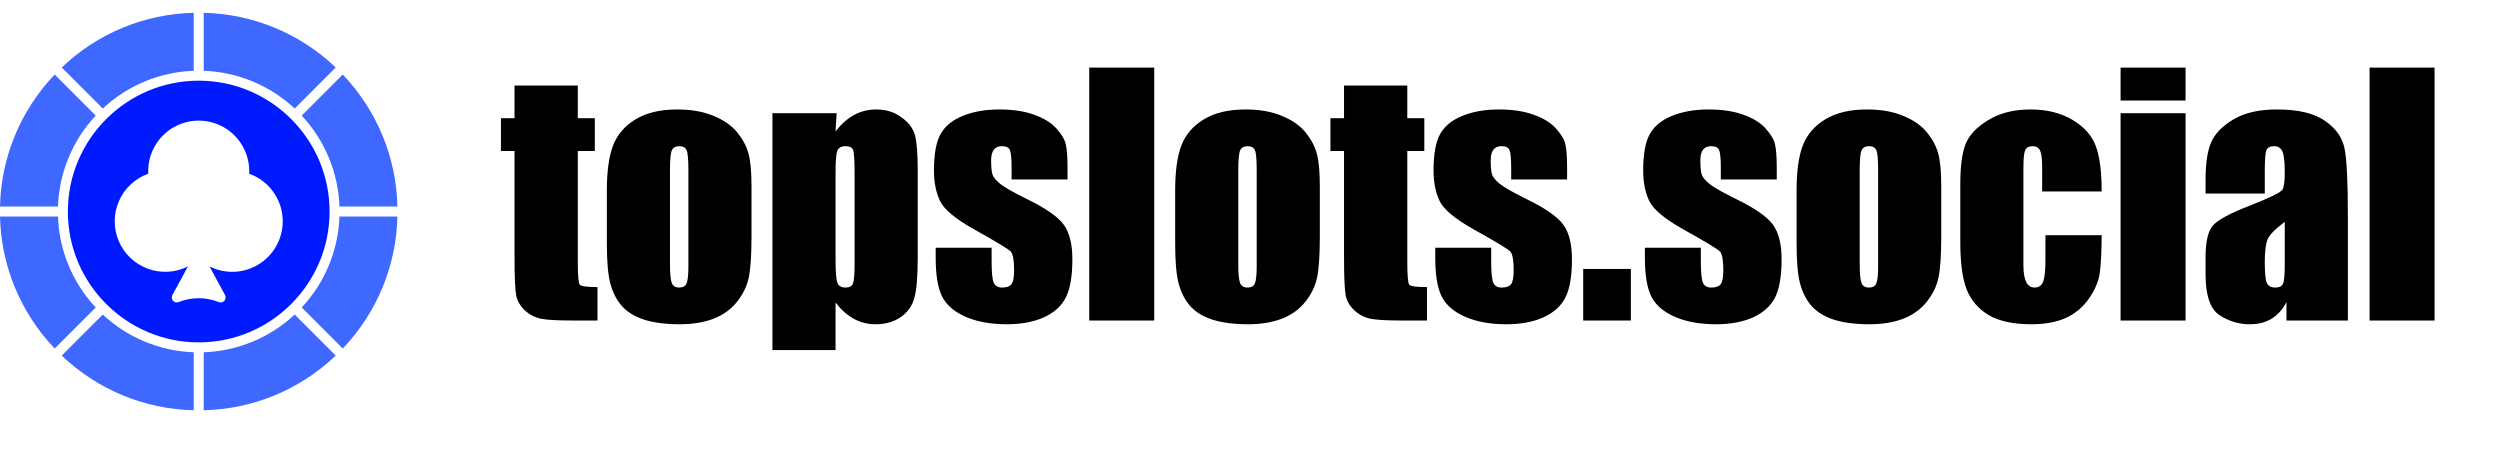 <svg width="195" height="35" viewBox="0 0 195 35" fill="none" xmlns="http://www.w3.org/2000/svg">
<path d="M45.068 6.674V9.221H46.396V11.78H45.068V20.431C45.068 21.495 45.121 22.088 45.226 22.21C45.34 22.331 45.799 22.392 46.603 22.392V25H44.617C43.496 25 42.696 24.955 42.217 24.866C41.737 24.768 41.315 24.553 40.95 24.22C40.584 23.879 40.357 23.493 40.267 23.063C40.178 22.624 40.133 21.6 40.133 19.992V11.78H39.073V9.221H40.133V6.674H45.068ZM58.617 14.509V18.469C58.617 19.923 58.544 20.991 58.398 21.674C58.252 22.348 57.939 22.981 57.46 23.574C56.981 24.159 56.363 24.594 55.608 24.878C54.861 25.154 53.999 25.292 53.025 25.292C51.936 25.292 51.014 25.175 50.259 24.939C49.503 24.695 48.914 24.334 48.492 23.855C48.078 23.367 47.781 22.782 47.602 22.1C47.424 21.41 47.334 20.378 47.334 19.005V14.862C47.334 13.36 47.497 12.186 47.822 11.341C48.147 10.496 48.732 9.818 49.576 9.306C50.421 8.794 51.502 8.538 52.818 8.538C53.922 8.538 54.869 8.705 55.657 9.038C56.453 9.363 57.066 9.789 57.496 10.317C57.927 10.845 58.219 11.39 58.374 11.95C58.536 12.511 58.617 13.364 58.617 14.509ZM53.695 13.29C53.695 12.462 53.65 11.942 53.561 11.731C53.471 11.511 53.281 11.402 52.988 11.402C52.696 11.402 52.501 11.511 52.403 11.731C52.306 11.942 52.257 12.462 52.257 13.29V20.589C52.257 21.353 52.306 21.852 52.403 22.088C52.501 22.315 52.692 22.429 52.976 22.429C53.268 22.429 53.459 22.323 53.549 22.112C53.646 21.901 53.695 21.446 53.695 20.747V13.29ZM65.258 8.831L65.173 10.256C65.612 9.68 66.095 9.249 66.623 8.965C67.151 8.68 67.728 8.538 68.353 8.538C69.117 8.538 69.775 8.745 70.327 9.16C70.888 9.566 71.237 10.037 71.375 10.573C71.513 11.109 71.582 12.019 71.582 13.303V20.114C71.582 21.584 71.493 22.632 71.314 23.258C71.144 23.875 70.786 24.37 70.242 24.744C69.706 25.11 69.056 25.292 68.292 25.292C67.683 25.292 67.118 25.15 66.599 24.866C66.079 24.582 65.603 24.159 65.173 23.599V27.303H60.25V8.831H65.258ZM66.659 13.534C66.659 12.535 66.623 11.93 66.55 11.719C66.477 11.507 66.274 11.402 65.941 11.402C65.616 11.402 65.404 11.524 65.307 11.767C65.218 12.011 65.173 12.6 65.173 13.534V20.236C65.173 21.21 65.222 21.82 65.319 22.064C65.417 22.307 65.628 22.429 65.953 22.429C66.27 22.429 66.465 22.319 66.538 22.1C66.619 21.873 66.659 21.328 66.659 20.467V13.534ZM83.267 13.997H78.905V13.12C78.905 12.373 78.861 11.901 78.771 11.706C78.69 11.503 78.479 11.402 78.138 11.402C77.861 11.402 77.654 11.495 77.516 11.682C77.378 11.861 77.309 12.133 77.309 12.498C77.309 12.994 77.341 13.36 77.406 13.595C77.48 13.822 77.687 14.074 78.028 14.351C78.377 14.627 79.088 15.029 80.16 15.557C81.59 16.255 82.528 16.913 82.975 17.531C83.422 18.148 83.645 19.046 83.645 20.224C83.645 21.54 83.475 22.535 83.133 23.209C82.792 23.875 82.219 24.391 81.415 24.756C80.619 25.114 79.657 25.292 78.528 25.292C77.276 25.292 76.204 25.098 75.311 24.708C74.425 24.318 73.816 23.79 73.483 23.123C73.15 22.457 72.983 21.45 72.983 20.102V19.322H77.346V20.345C77.346 21.215 77.398 21.779 77.504 22.039C77.618 22.299 77.837 22.429 78.162 22.429C78.511 22.429 78.755 22.344 78.893 22.173C79.031 21.994 79.1 21.625 79.1 21.064C79.1 20.293 79.011 19.809 78.832 19.614C78.645 19.419 77.691 18.843 75.969 17.884C74.523 17.072 73.641 16.337 73.325 15.679C73.008 15.012 72.849 14.225 72.849 13.315C72.849 12.023 73.02 11.073 73.361 10.463C73.702 9.846 74.279 9.371 75.091 9.038C75.912 8.705 76.862 8.538 77.943 8.538C79.015 8.538 79.925 8.676 80.672 8.953C81.427 9.221 82.004 9.578 82.402 10.025C82.808 10.472 83.052 10.886 83.133 11.268C83.223 11.649 83.267 12.247 83.267 13.059V13.997ZM90.03 5.273V25H84.961V5.273H90.03ZM102.946 14.509V18.469C102.946 19.923 102.873 20.991 102.727 21.674C102.58 22.348 102.268 22.981 101.788 23.574C101.309 24.159 100.692 24.594 99.936 24.878C99.189 25.154 98.328 25.292 97.353 25.292C96.264 25.292 95.343 25.175 94.587 24.939C93.832 24.695 93.243 24.334 92.82 23.855C92.406 23.367 92.109 22.782 91.931 22.1C91.752 21.41 91.663 20.378 91.663 19.005V14.862C91.663 13.36 91.825 12.186 92.15 11.341C92.475 10.496 93.06 9.818 93.905 9.306C94.749 8.794 95.83 8.538 97.146 8.538C98.251 8.538 99.197 8.705 99.985 9.038C100.781 9.363 101.394 9.789 101.825 10.317C102.255 10.845 102.548 11.39 102.702 11.95C102.865 12.511 102.946 13.364 102.946 14.509ZM98.023 13.29C98.023 12.462 97.978 11.942 97.889 11.731C97.8 11.511 97.609 11.402 97.317 11.402C97.024 11.402 96.829 11.511 96.732 11.731C96.634 11.942 96.585 12.462 96.585 13.29V20.589C96.585 21.353 96.634 21.852 96.732 22.088C96.829 22.315 97.02 22.429 97.304 22.429C97.597 22.429 97.788 22.323 97.877 22.112C97.974 21.901 98.023 21.446 98.023 20.747V13.29ZM109.769 6.674V9.221H111.097V11.78H109.769V20.431C109.769 21.495 109.822 22.088 109.928 22.21C110.041 22.331 110.5 22.392 111.305 22.392V25H109.318C108.197 25 107.397 24.955 106.918 24.866C106.439 24.768 106.016 24.553 105.651 24.22C105.285 23.879 105.058 23.493 104.969 23.063C104.879 22.624 104.834 21.6 104.834 19.992V11.78H103.774V9.221H104.834V6.674H109.769ZM122.234 13.997H117.872V13.12C117.872 12.373 117.828 11.901 117.738 11.706C117.657 11.503 117.446 11.402 117.105 11.402C116.828 11.402 116.621 11.495 116.483 11.682C116.345 11.861 116.276 12.133 116.276 12.498C116.276 12.994 116.309 13.36 116.373 13.595C116.447 13.822 116.654 14.074 116.995 14.351C117.344 14.627 118.055 15.029 119.127 15.557C120.557 16.255 121.495 16.913 121.942 17.531C122.389 18.148 122.612 19.046 122.612 20.224C122.612 21.54 122.442 22.535 122.1 23.209C121.759 23.875 121.186 24.391 120.382 24.756C119.586 25.114 118.624 25.292 117.494 25.292C116.244 25.292 115.171 25.098 114.278 24.708C113.392 24.318 112.783 23.79 112.45 23.123C112.117 22.457 111.95 21.45 111.95 20.102V19.322H116.313V20.345C116.313 21.215 116.365 21.779 116.471 22.039C116.585 22.299 116.804 22.429 117.129 22.429C117.478 22.429 117.722 22.344 117.86 22.173C117.998 21.994 118.067 21.625 118.067 21.064C118.067 20.293 117.978 19.809 117.799 19.614C117.612 19.419 116.658 18.843 114.936 17.884C113.49 17.072 112.608 16.337 112.292 15.679C111.975 15.012 111.816 14.225 111.816 13.315C111.816 12.023 111.987 11.073 112.328 10.463C112.669 9.846 113.246 9.371 114.058 9.038C114.879 8.705 115.829 8.538 116.91 8.538C117.982 8.538 118.892 8.676 119.639 8.953C120.394 9.221 120.971 9.578 121.369 10.025C121.775 10.472 122.019 10.886 122.1 11.268C122.19 11.649 122.234 12.247 122.234 13.059V13.997ZM127.206 20.979V25H123.489V20.979H127.206ZM138.586 13.997H134.224V13.12C134.224 12.373 134.18 11.901 134.09 11.706C134.009 11.503 133.798 11.402 133.457 11.402C133.18 11.402 132.973 11.495 132.835 11.682C132.697 11.861 132.628 12.133 132.628 12.498C132.628 12.994 132.661 13.36 132.726 13.595C132.799 13.822 133.006 14.074 133.347 14.351C133.696 14.627 134.407 15.029 135.479 15.557C136.909 16.255 137.847 16.913 138.294 17.531C138.741 18.148 138.964 19.046 138.964 20.224C138.964 21.54 138.794 22.535 138.452 23.209C138.111 23.875 137.538 24.391 136.734 24.756C135.938 25.114 134.976 25.292 133.847 25.292C132.596 25.292 131.523 25.098 130.63 24.708C129.744 24.318 129.135 23.79 128.802 23.123C128.469 22.457 128.302 21.45 128.302 20.102V19.322H132.665V20.345C132.665 21.215 132.717 21.779 132.823 22.039C132.937 22.299 133.156 22.429 133.481 22.429C133.83 22.429 134.074 22.344 134.212 22.173C134.35 21.994 134.419 21.625 134.419 21.064C134.419 20.293 134.33 19.809 134.151 19.614C133.964 19.419 133.01 18.843 131.288 17.884C129.842 17.072 128.96 16.337 128.644 15.679C128.327 15.012 128.168 14.225 128.168 13.315C128.168 12.023 128.339 11.073 128.68 10.463C129.021 9.846 129.598 9.371 130.41 9.038C131.231 8.705 132.181 8.538 133.262 8.538C134.334 8.538 135.244 8.676 135.991 8.953C136.746 9.221 137.323 9.578 137.721 10.025C138.127 10.472 138.371 10.886 138.452 11.268C138.542 11.649 138.586 12.247 138.586 13.059V13.997ZM151.417 14.509V18.469C151.417 19.923 151.344 20.991 151.198 21.674C151.051 22.348 150.739 22.981 150.259 23.574C149.78 24.159 149.163 24.594 148.407 24.878C147.66 25.154 146.799 25.292 145.824 25.292C144.736 25.292 143.814 25.175 143.058 24.939C142.303 24.695 141.714 24.334 141.291 23.855C140.877 23.367 140.581 22.782 140.402 22.1C140.223 21.41 140.134 20.378 140.134 19.005V14.862C140.134 13.36 140.296 12.186 140.621 11.341C140.946 10.496 141.531 9.818 142.376 9.306C143.221 8.794 144.301 8.538 145.617 8.538C146.722 8.538 147.668 8.705 148.456 9.038C149.252 9.363 149.865 9.789 150.296 10.317C150.727 10.845 151.019 11.39 151.173 11.95C151.336 12.511 151.417 13.364 151.417 14.509ZM146.494 13.29C146.494 12.462 146.45 11.942 146.36 11.731C146.271 11.511 146.08 11.402 145.788 11.402C145.495 11.402 145.3 11.511 145.203 11.731C145.105 11.942 145.057 12.462 145.057 13.29V20.589C145.057 21.353 145.105 21.852 145.203 22.088C145.3 22.315 145.491 22.429 145.775 22.429C146.068 22.429 146.259 22.323 146.348 22.112C146.446 21.901 146.494 21.446 146.494 20.747V13.29ZM163.931 14.935H159.288V13.071C159.288 12.421 159.236 11.983 159.13 11.755C159.024 11.52 158.829 11.402 158.545 11.402C158.261 11.402 158.07 11.503 157.972 11.706C157.875 11.909 157.826 12.364 157.826 13.071V20.699C157.826 21.276 157.899 21.71 158.046 22.003C158.192 22.287 158.407 22.429 158.691 22.429C159.024 22.429 159.248 22.279 159.361 21.978C159.483 21.678 159.544 21.109 159.544 20.272V18.347H163.931C163.923 19.639 163.874 20.609 163.785 21.259C163.703 21.901 163.431 22.563 162.968 23.245C162.513 23.92 161.916 24.431 161.177 24.781C160.438 25.122 159.524 25.292 158.435 25.292C157.046 25.292 155.946 25.057 155.133 24.586C154.321 24.106 153.744 23.44 153.403 22.587C153.07 21.726 152.904 20.508 152.904 18.932V14.338C152.904 12.966 153.042 11.93 153.318 11.231C153.594 10.533 154.183 9.911 155.085 9.367C155.986 8.815 157.083 8.538 158.375 8.538C159.658 8.538 160.755 8.81 161.664 9.355C162.574 9.899 163.179 10.585 163.48 11.414C163.781 12.242 163.931 13.416 163.931 14.935ZM170.474 5.273V7.844H165.405V5.273H170.474ZM170.474 8.831V25H165.405V8.831H170.474ZM176.652 15.094H172.034V14.009C172.034 12.758 172.176 11.796 172.46 11.121C172.753 10.439 173.333 9.838 174.203 9.318C175.072 8.798 176.201 8.538 177.59 8.538C179.255 8.538 180.51 8.835 181.355 9.428C182.2 10.013 182.708 10.736 182.878 11.597C183.049 12.45 183.134 14.212 183.134 16.885V25H178.345V23.562C178.045 24.139 177.655 24.573 177.176 24.866C176.705 25.15 176.14 25.292 175.482 25.292C174.621 25.292 173.829 25.053 173.106 24.573C172.391 24.086 172.034 23.026 172.034 21.393V20.065C172.034 18.855 172.225 18.03 172.606 17.592C172.988 17.153 173.935 16.641 175.445 16.056C177.062 15.423 177.927 14.996 178.041 14.777C178.155 14.558 178.211 14.111 178.211 13.437C178.211 12.592 178.146 12.043 178.016 11.792C177.895 11.532 177.687 11.402 177.395 11.402C177.062 11.402 176.855 11.511 176.774 11.731C176.692 11.942 176.652 12.498 176.652 13.4V15.094ZM178.211 17.311C177.423 17.888 176.964 18.372 176.834 18.761C176.713 19.151 176.652 19.712 176.652 20.443C176.652 21.28 176.705 21.82 176.81 22.064C176.924 22.307 177.143 22.429 177.468 22.429C177.777 22.429 177.976 22.336 178.065 22.149C178.163 21.954 178.211 21.45 178.211 20.638V17.311ZM189.897 5.273V25H184.828V5.273H189.897Z" fill="black"/>
<path d="M4.522 16.889H0C0.085 20.733 1.607 24.406 4.264 27.184L7.466 23.983C5.66 22.052 4.614 19.532 4.522 16.889V16.889Z" fill="#3E68FF"/>
<path d="M15.111 5.522V1C11.267 1.085 7.594 2.607 4.815 5.264L8.017 8.466C9.948 6.66 12.468 5.614 15.111 5.522H15.111Z" fill="#3E68FF"/>
<path d="M26.185 5.264C23.406 2.607 19.733 1.085 15.889 1V5.522C18.532 5.614 21.052 6.66 22.984 8.466L26.185 5.264Z" fill="#3E68FF"/>
<path d="M4.815 27.735C7.594 30.393 11.267 31.915 15.111 32V27.478C12.468 27.386 9.948 26.34 8.016 24.534L4.815 27.735Z" fill="#3E68FF"/>
<path d="M23.534 9.016C25.34 10.948 26.386 13.468 26.478 16.111H31C30.915 12.267 29.393 8.594 26.735 5.815L23.534 9.016Z" fill="#3E68FF"/>
<path d="M0 16.111H4.522C4.614 13.468 5.66 10.948 7.466 9.016L4.264 5.815C1.607 8.593 0.085 12.266 0 16.11V16.111Z" fill="#3E68FF"/>
<path d="M25.707 16.5C25.707 10.872 21.128 6.293 15.5 6.293C9.872 6.293 5.293 10.872 5.293 16.5C5.293 22.128 9.872 26.706 15.5 26.706C21.128 26.706 25.707 22.128 25.707 16.5ZM18.112 21.203C17.497 21.202 16.89 21.057 16.341 20.78L17.554 23.017L17.554 23.017C17.632 23.161 17.612 23.339 17.503 23.461C17.394 23.584 17.22 23.625 17.068 23.564C16.062 23.16 14.938 23.16 13.933 23.564C13.78 23.625 13.607 23.584 13.498 23.461C13.389 23.339 13.368 23.161 13.446 23.017L14.659 20.781V20.78C13.688 21.269 12.558 21.335 11.536 20.962C10.515 20.589 9.693 19.81 9.266 18.811C8.838 17.811 8.842 16.679 9.278 15.683C9.713 14.687 10.541 13.915 11.565 13.55C11.562 13.483 11.56 13.415 11.56 13.348H11.56C11.56 11.941 12.311 10.64 13.53 9.936C14.749 9.232 16.251 9.232 17.47 9.936C18.689 10.64 19.441 11.941 19.441 13.348C19.441 13.415 19.439 13.483 19.435 13.55C20.611 13.969 21.519 14.921 21.882 16.115C22.245 17.309 22.021 18.605 21.278 19.608C20.535 20.611 19.36 21.202 18.112 21.203L18.112 21.203Z" fill="#001AFF"/>
<path d="M15.889 27.478V32C19.733 31.915 23.406 30.393 26.185 27.735L22.983 24.534C21.052 26.34 18.532 27.386 15.889 27.478H15.889Z" fill="#3E68FF"/>
<path d="M23.534 23.983L26.735 27.185C29.393 24.406 30.915 20.733 31 16.889H26.478C26.386 19.532 25.34 22.052 23.534 23.984V23.983Z" fill="#3E68FF"/>
</svg>

